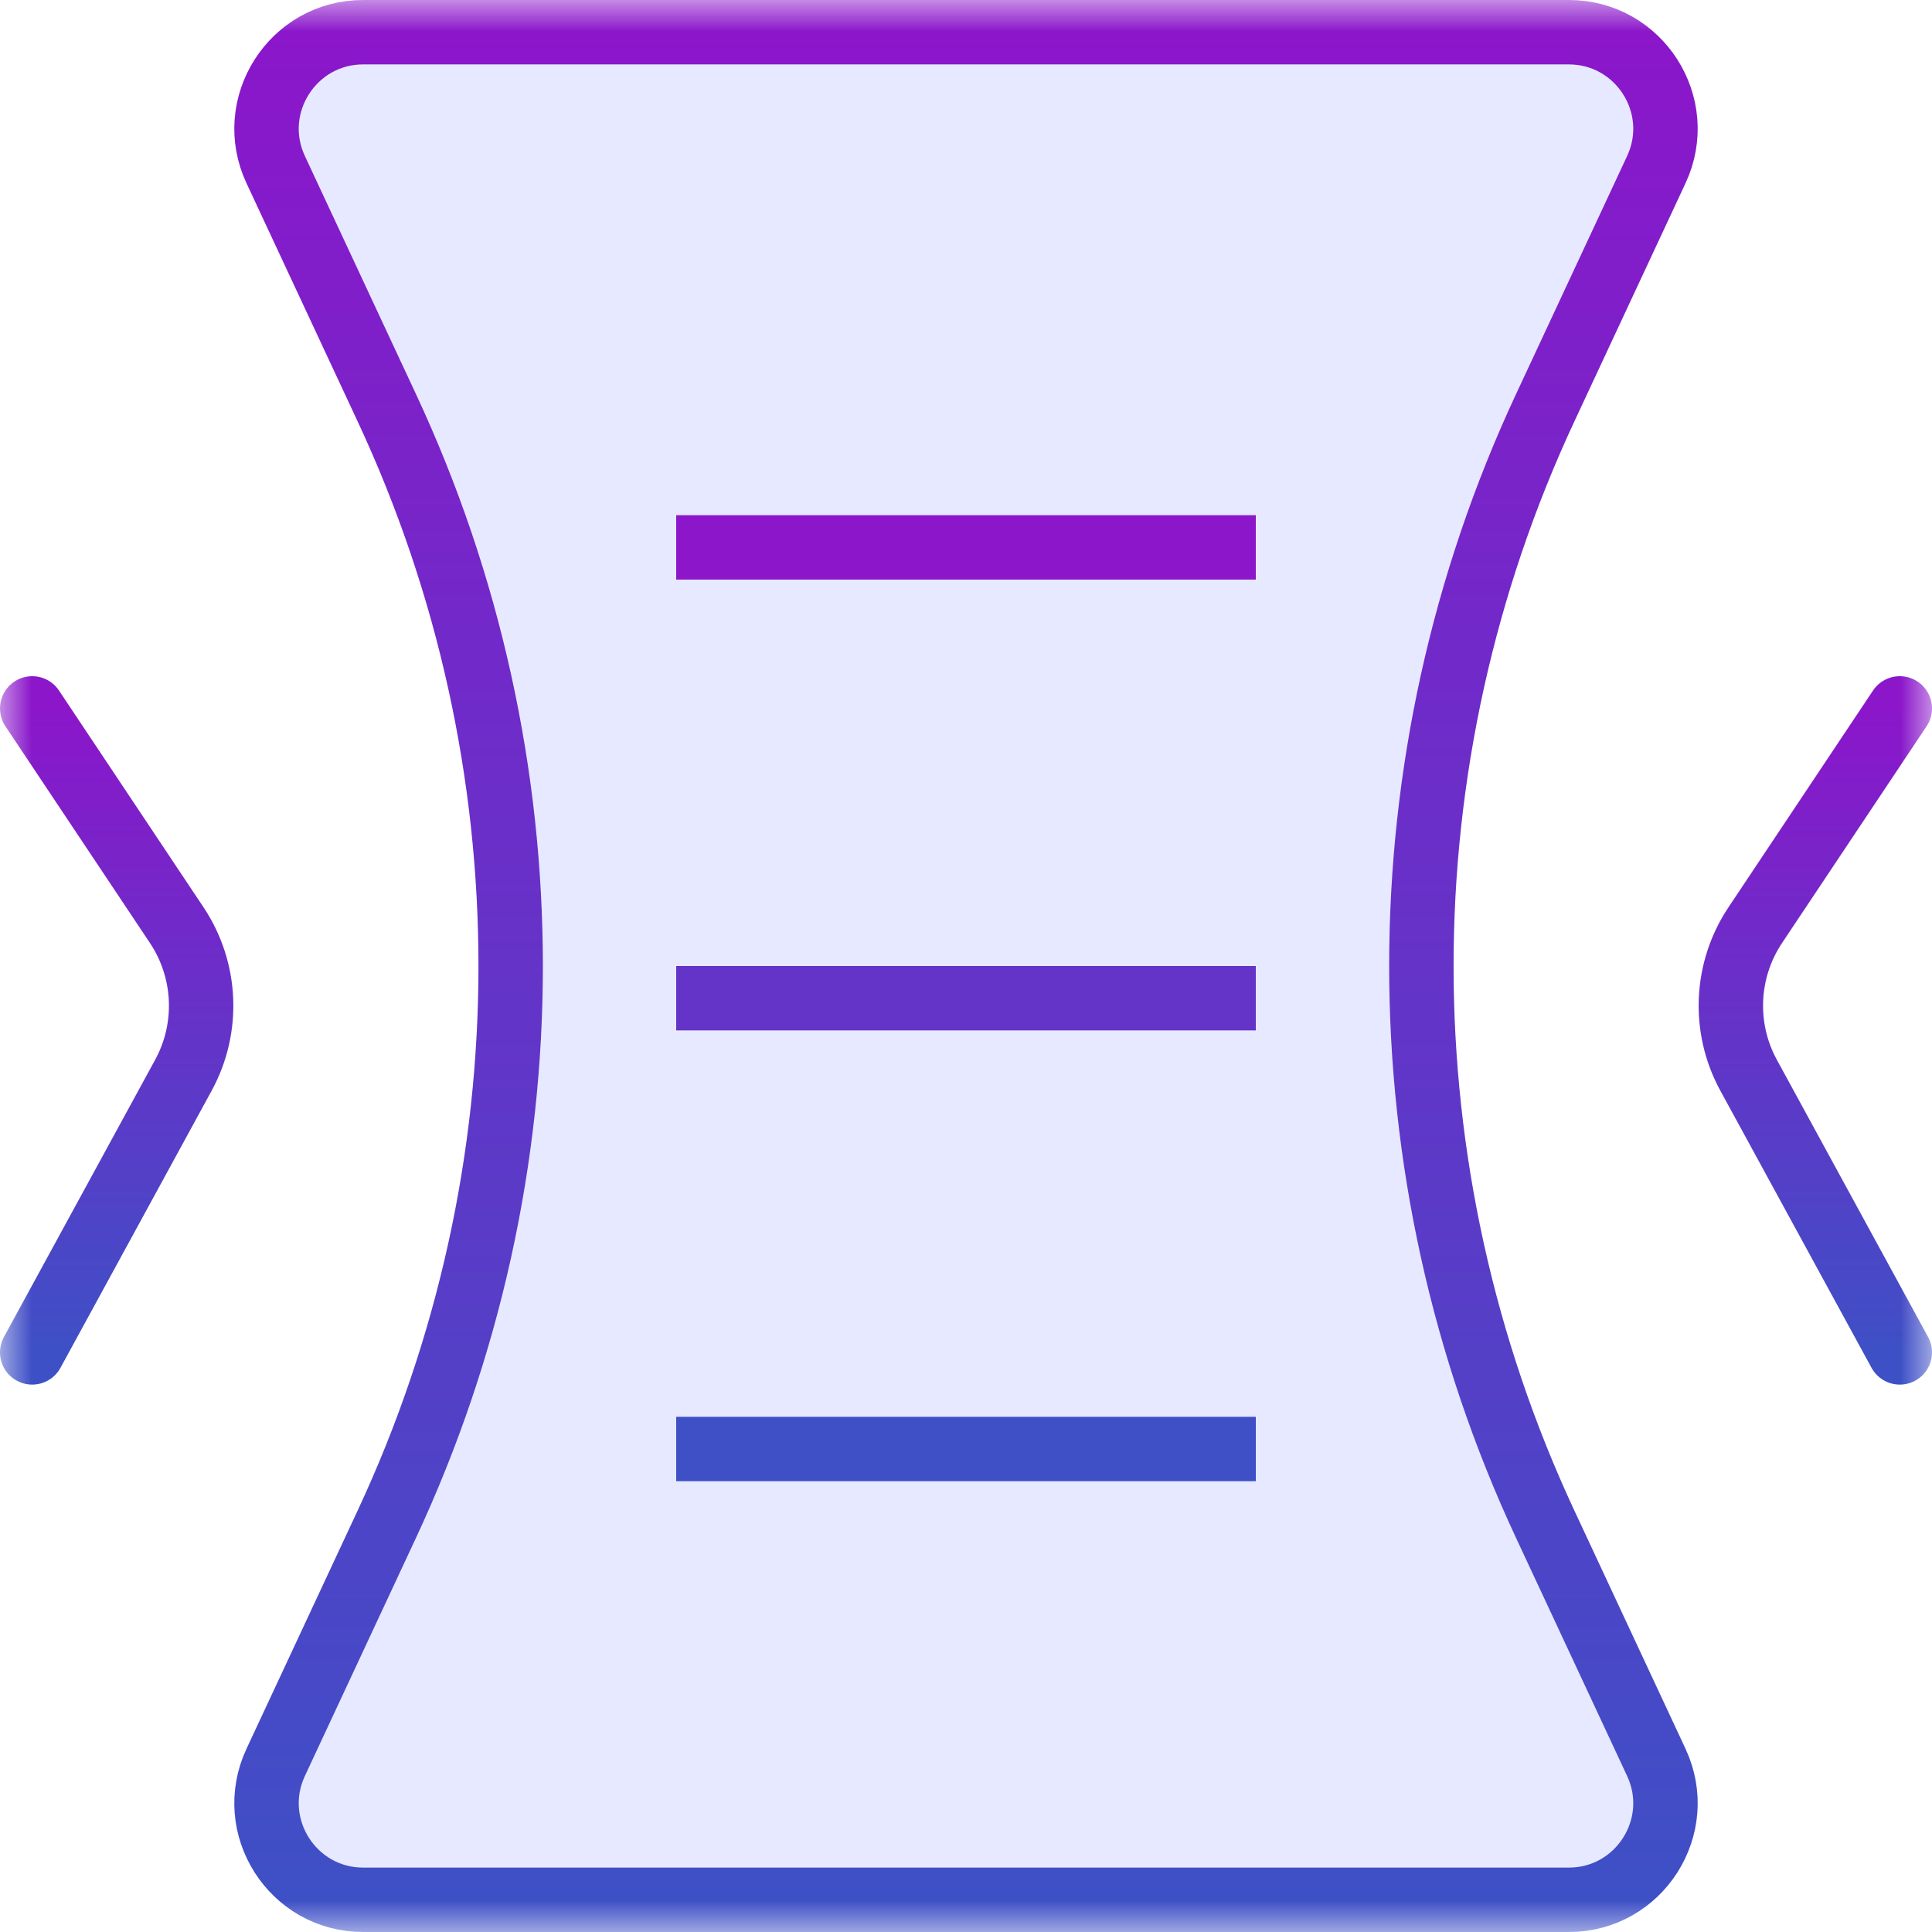 <svg width="30" height="30" viewBox="0 0 30 30" fill="none" xmlns="http://www.w3.org/2000/svg">
<g clip-path="url(#clip0_529_64)">
<mask id="mask0_529_64" style="mask-type:luminance" maskUnits="userSpaceOnUse" x="0" y="0" width="30" height="30">
<path d="M30 0H0V30H30V0Z" fill="white"/>
</mask>
<g mask="url(#mask0_529_64)">
<path d="M0.5 11L2.746 14.368C3.209 15.064 3.249 15.96 2.849 16.694L0.5 21" stroke="url(#paint0_linear_529_64)" stroke-linecap="round"/>
<path d="M29.5 11L27.254 14.368C26.791 15.064 26.751 15.96 27.151 16.694L29.5 21" stroke="url(#paint1_linear_529_64)" stroke-linecap="round"/>
<path d="M3.828 2.846C3.209 1.52 4.177 0 5.64 0H24.36C25.823 0 26.791 1.52 26.172 2.846L24.447 6.542C21.945 11.903 21.945 18.097 24.447 23.458L26.172 27.154C26.791 28.48 25.823 30 24.36 30H5.64C4.177 30 3.209 28.48 3.828 27.154L5.553 23.458C8.055 18.097 8.055 11.903 5.553 6.542L3.828 2.846Z" fill="#0022FF" fill-opacity="0.1"/>
<path d="M4.281 2.634C3.817 1.64 4.543 0.5 5.64 0.5H24.36C25.457 0.5 26.183 1.64 25.719 2.634L23.994 6.331C21.43 11.826 21.43 18.174 23.994 23.669L25.719 27.366C26.183 28.36 25.457 29.5 24.36 29.5H5.64C4.543 29.5 3.817 28.36 4.281 27.366L6.006 23.669C8.571 18.174 8.571 11.826 6.006 6.331L4.281 2.634Z" stroke="url(#paint2_linear_529_64)"/>
<path d="M19.5 8H10.5V9H19.5V8Z" fill="#8B16CA"/>
<path d="M19.5 15H10.5V16H19.5V15Z" fill="#6433C8"/>
<path d="M19.5 22H10.5V23H19.5V22Z" fill="#3F4FC6"/>
</g>
</g>
<defs>
<linearGradient id="paint0_linear_529_64" x1="1.812" y1="11" x2="1.812" y2="21" gradientUnits="userSpaceOnUse">
<stop stop-color="#8B16CA"/>
<stop offset="1" stop-color="#3E50C6"/>
</linearGradient>
<linearGradient id="paint1_linear_529_64" x1="28.188" y1="11" x2="28.188" y2="21" gradientUnits="userSpaceOnUse">
<stop stop-color="#8B16CA"/>
<stop offset="1" stop-color="#3E50C6"/>
</linearGradient>
<linearGradient id="paint2_linear_529_64" x1="15" y1="0.5" x2="15" y2="29.5" gradientUnits="userSpaceOnUse">
<stop stop-color="#8B16CA"/>
<stop offset="1" stop-color="#3E50C6"/>
</linearGradient>
<clipPath id="clip0_529_64">
<rect width="30" height="30" fill="white"/>
</clipPath>
</defs>
</svg>

